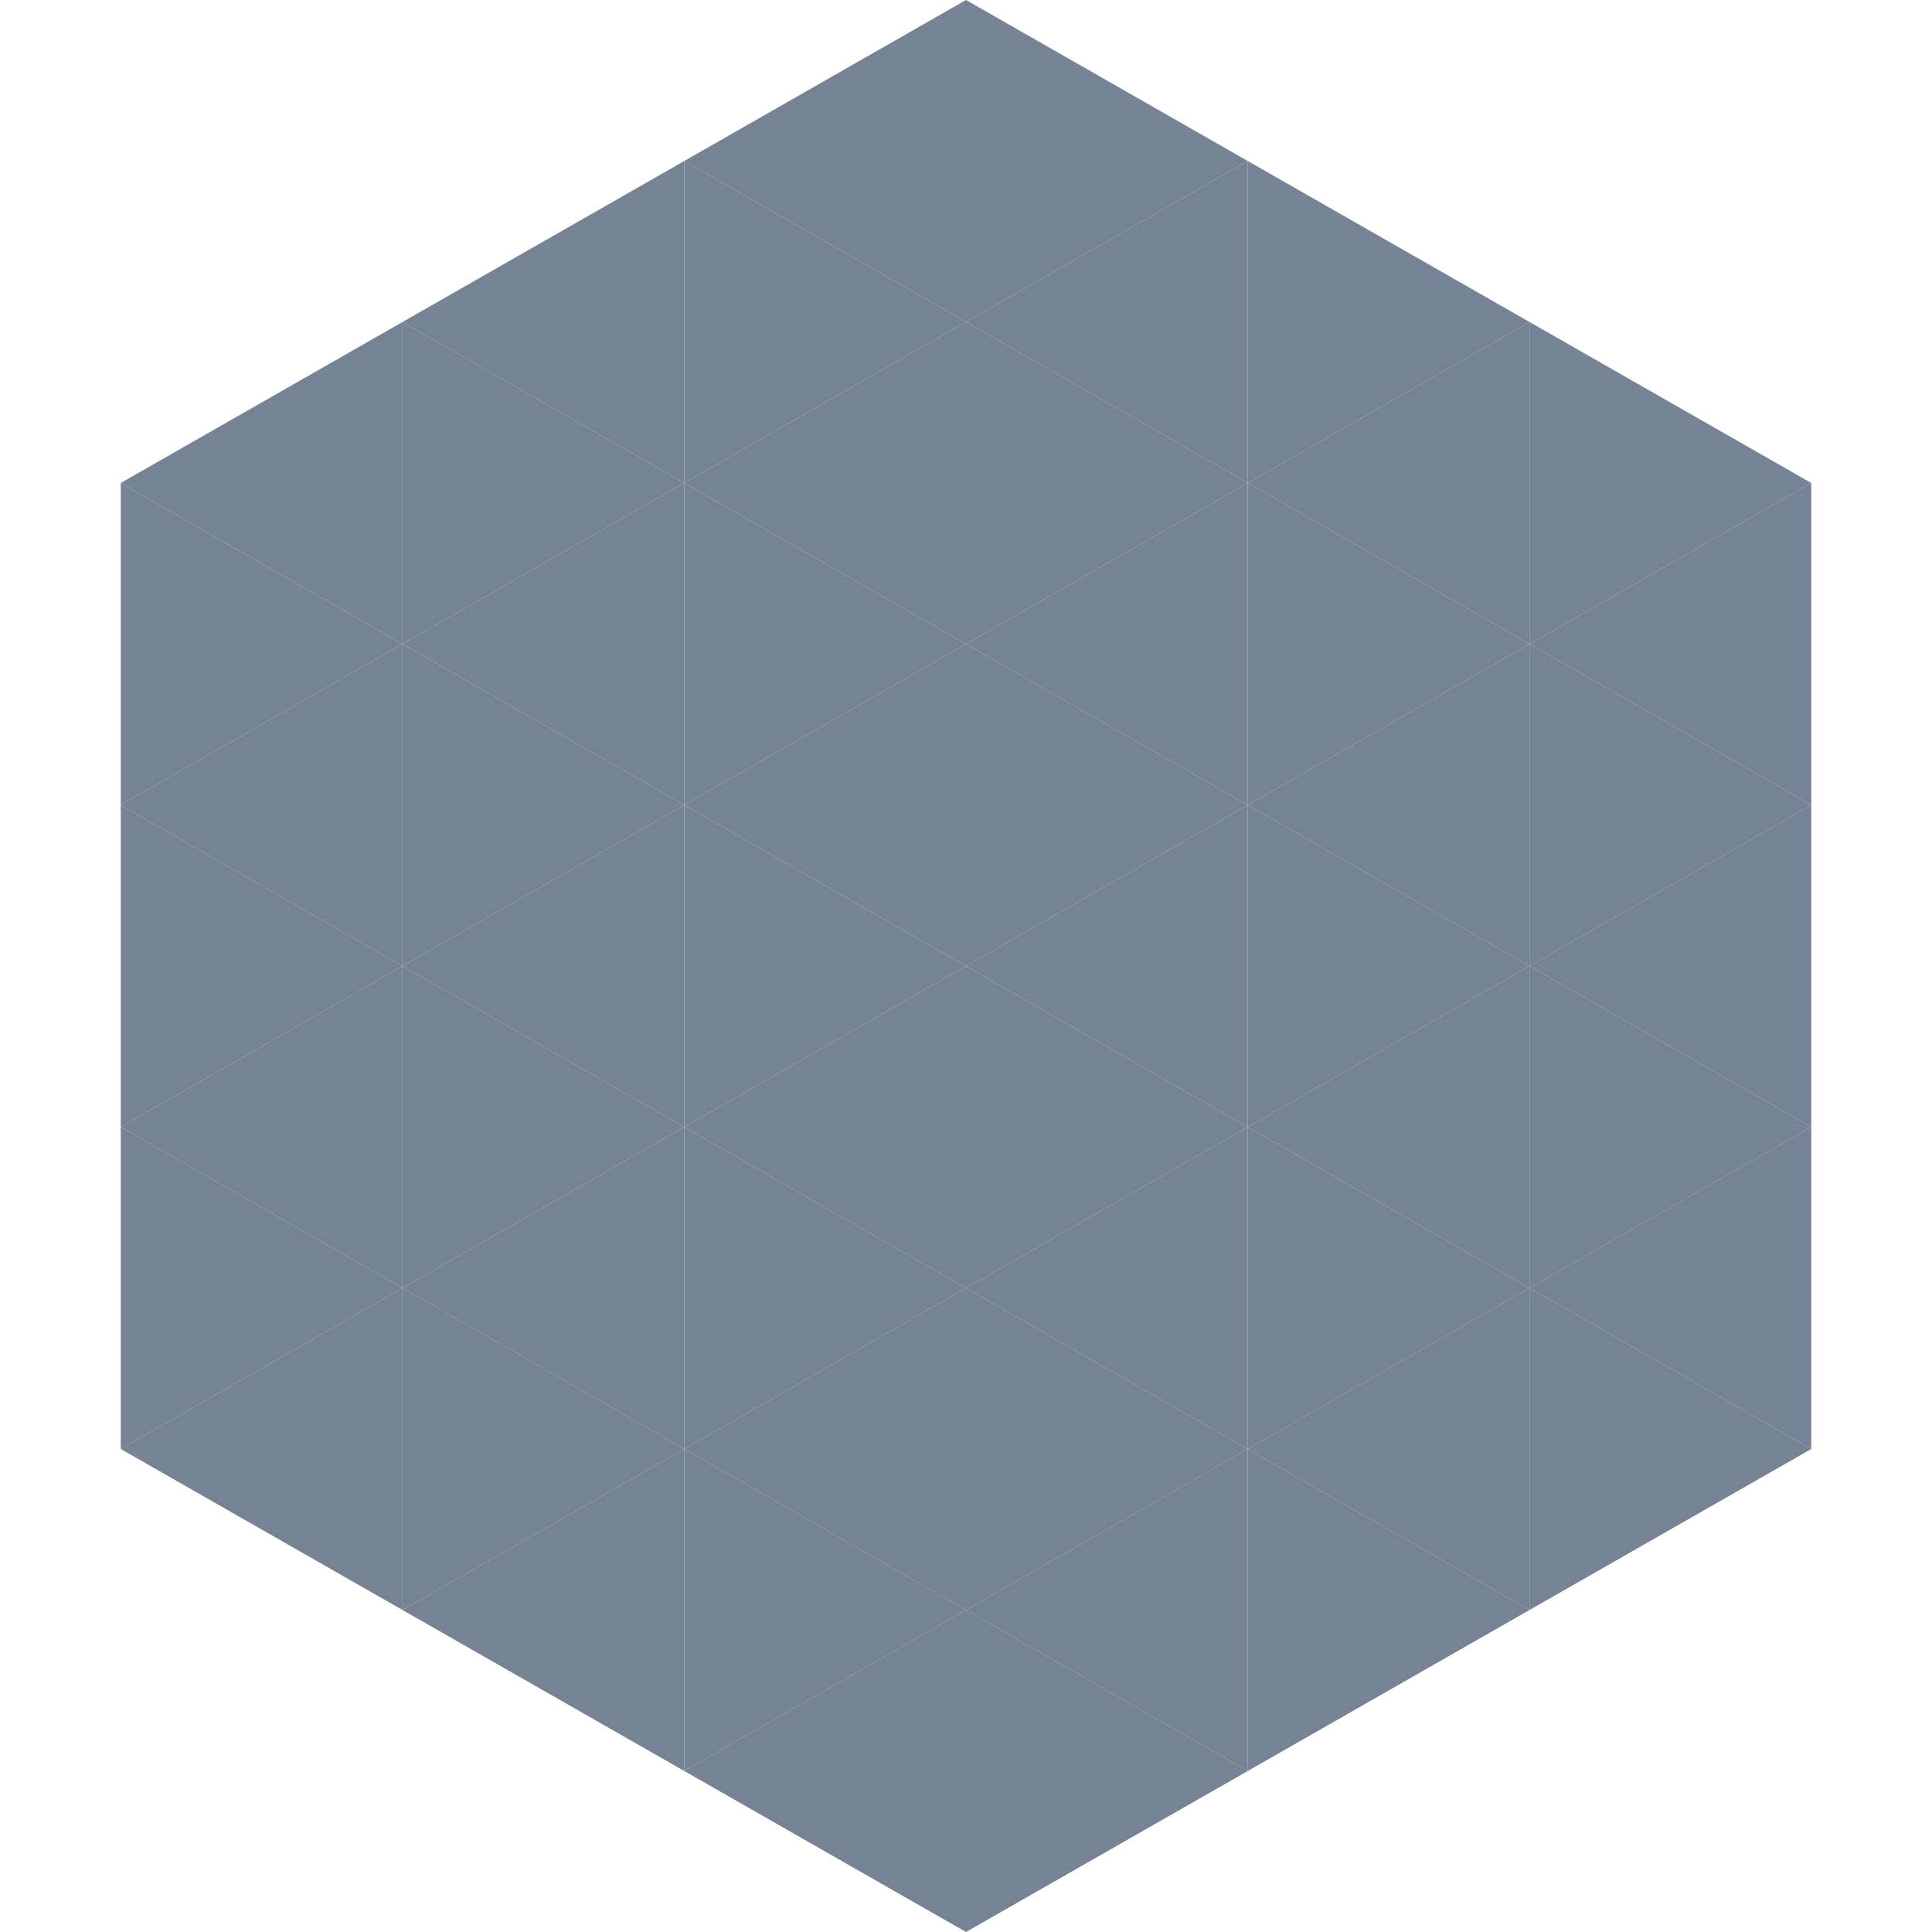 <?xml version="1.0"?>
<!-- Generated by SVGo -->
<svg width="240" height="240"
     xmlns="http://www.w3.org/2000/svg"
     xmlns:xlink="http://www.w3.org/1999/xlink">
<polygon points="50,40 15,60 50,80" style="fill:rgb(118,131,148)" />
<polygon points="190,40 225,60 190,80" style="fill:rgb(118,131,148)" />
<polygon points="15,60 50,80 15,100" style="fill:rgb(118,131,148)" />
<polygon points="225,60 190,80 225,100" style="fill:rgb(118,131,148)" />
<polygon points="50,80 15,100 50,120" style="fill:rgb(118,131,148)" />
<polygon points="190,80 225,100 190,120" style="fill:rgb(118,131,148)" />
<polygon points="15,100 50,120 15,140" style="fill:rgb(118,131,148)" />
<polygon points="225,100 190,120 225,140" style="fill:rgb(118,131,148)" />
<polygon points="50,120 15,140 50,160" style="fill:rgb(118,131,148)" />
<polygon points="190,120 225,140 190,160" style="fill:rgb(118,131,148)" />
<polygon points="15,140 50,160 15,180" style="fill:rgb(118,131,148)" />
<polygon points="225,140 190,160 225,180" style="fill:rgb(118,131,148)" />
<polygon points="50,160 15,180 50,200" style="fill:rgb(118,131,148)" />
<polygon points="190,160 225,180 190,200" style="fill:rgb(118,131,148)" />
<polygon points="15,180 50,200 15,220" style="fill:rgb(255,255,255); fill-opacity:0" />
<polygon points="225,180 190,200 225,220" style="fill:rgb(255,255,255); fill-opacity:0" />
<polygon points="50,0 85,20 50,40" style="fill:rgb(255,255,255); fill-opacity:0" />
<polygon points="190,0 155,20 190,40" style="fill:rgb(255,255,255); fill-opacity:0" />
<polygon points="85,20 50,40 85,60" style="fill:rgb(118,131,148)" />
<polygon points="155,20 190,40 155,60" style="fill:rgb(118,131,148)" />
<polygon points="50,40 85,60 50,80" style="fill:rgb(118,131,148)" />
<polygon points="190,40 155,60 190,80" style="fill:rgb(118,131,148)" />
<polygon points="85,60 50,80 85,100" style="fill:rgb(118,131,148)" />
<polygon points="155,60 190,80 155,100" style="fill:rgb(118,131,148)" />
<polygon points="50,80 85,100 50,120" style="fill:rgb(118,131,148)" />
<polygon points="190,80 155,100 190,120" style="fill:rgb(118,131,148)" />
<polygon points="85,100 50,120 85,140" style="fill:rgb(118,131,148)" />
<polygon points="155,100 190,120 155,140" style="fill:rgb(118,131,148)" />
<polygon points="50,120 85,140 50,160" style="fill:rgb(118,131,148)" />
<polygon points="190,120 155,140 190,160" style="fill:rgb(118,131,148)" />
<polygon points="85,140 50,160 85,180" style="fill:rgb(118,131,148)" />
<polygon points="155,140 190,160 155,180" style="fill:rgb(118,131,148)" />
<polygon points="50,160 85,180 50,200" style="fill:rgb(118,131,148)" />
<polygon points="190,160 155,180 190,200" style="fill:rgb(118,131,148)" />
<polygon points="85,180 50,200 85,220" style="fill:rgb(118,131,148)" />
<polygon points="155,180 190,200 155,220" style="fill:rgb(118,131,148)" />
<polygon points="120,0 85,20 120,40" style="fill:rgb(118,131,148)" />
<polygon points="120,0 155,20 120,40" style="fill:rgb(118,131,148)" />
<polygon points="85,20 120,40 85,60" style="fill:rgb(118,131,148)" />
<polygon points="155,20 120,40 155,60" style="fill:rgb(118,131,148)" />
<polygon points="120,40 85,60 120,80" style="fill:rgb(118,131,148)" />
<polygon points="120,40 155,60 120,80" style="fill:rgb(118,131,148)" />
<polygon points="85,60 120,80 85,100" style="fill:rgb(118,131,148)" />
<polygon points="155,60 120,80 155,100" style="fill:rgb(118,131,148)" />
<polygon points="120,80 85,100 120,120" style="fill:rgb(118,131,148)" />
<polygon points="120,80 155,100 120,120" style="fill:rgb(118,131,148)" />
<polygon points="85,100 120,120 85,140" style="fill:rgb(118,131,148)" />
<polygon points="155,100 120,120 155,140" style="fill:rgb(118,131,148)" />
<polygon points="120,120 85,140 120,160" style="fill:rgb(118,131,148)" />
<polygon points="120,120 155,140 120,160" style="fill:rgb(118,131,148)" />
<polygon points="85,140 120,160 85,180" style="fill:rgb(118,131,148)" />
<polygon points="155,140 120,160 155,180" style="fill:rgb(118,131,148)" />
<polygon points="120,160 85,180 120,200" style="fill:rgb(118,131,148)" />
<polygon points="120,160 155,180 120,200" style="fill:rgb(118,131,148)" />
<polygon points="85,180 120,200 85,220" style="fill:rgb(118,131,148)" />
<polygon points="155,180 120,200 155,220" style="fill:rgb(118,131,148)" />
<polygon points="120,200 85,220 120,240" style="fill:rgb(118,131,148)" />
<polygon points="120,200 155,220 120,240" style="fill:rgb(118,131,148)" />
<polygon points="85,220 120,240 85,260" style="fill:rgb(255,255,255); fill-opacity:0" />
<polygon points="155,220 120,240 155,260" style="fill:rgb(255,255,255); fill-opacity:0" />
</svg>
